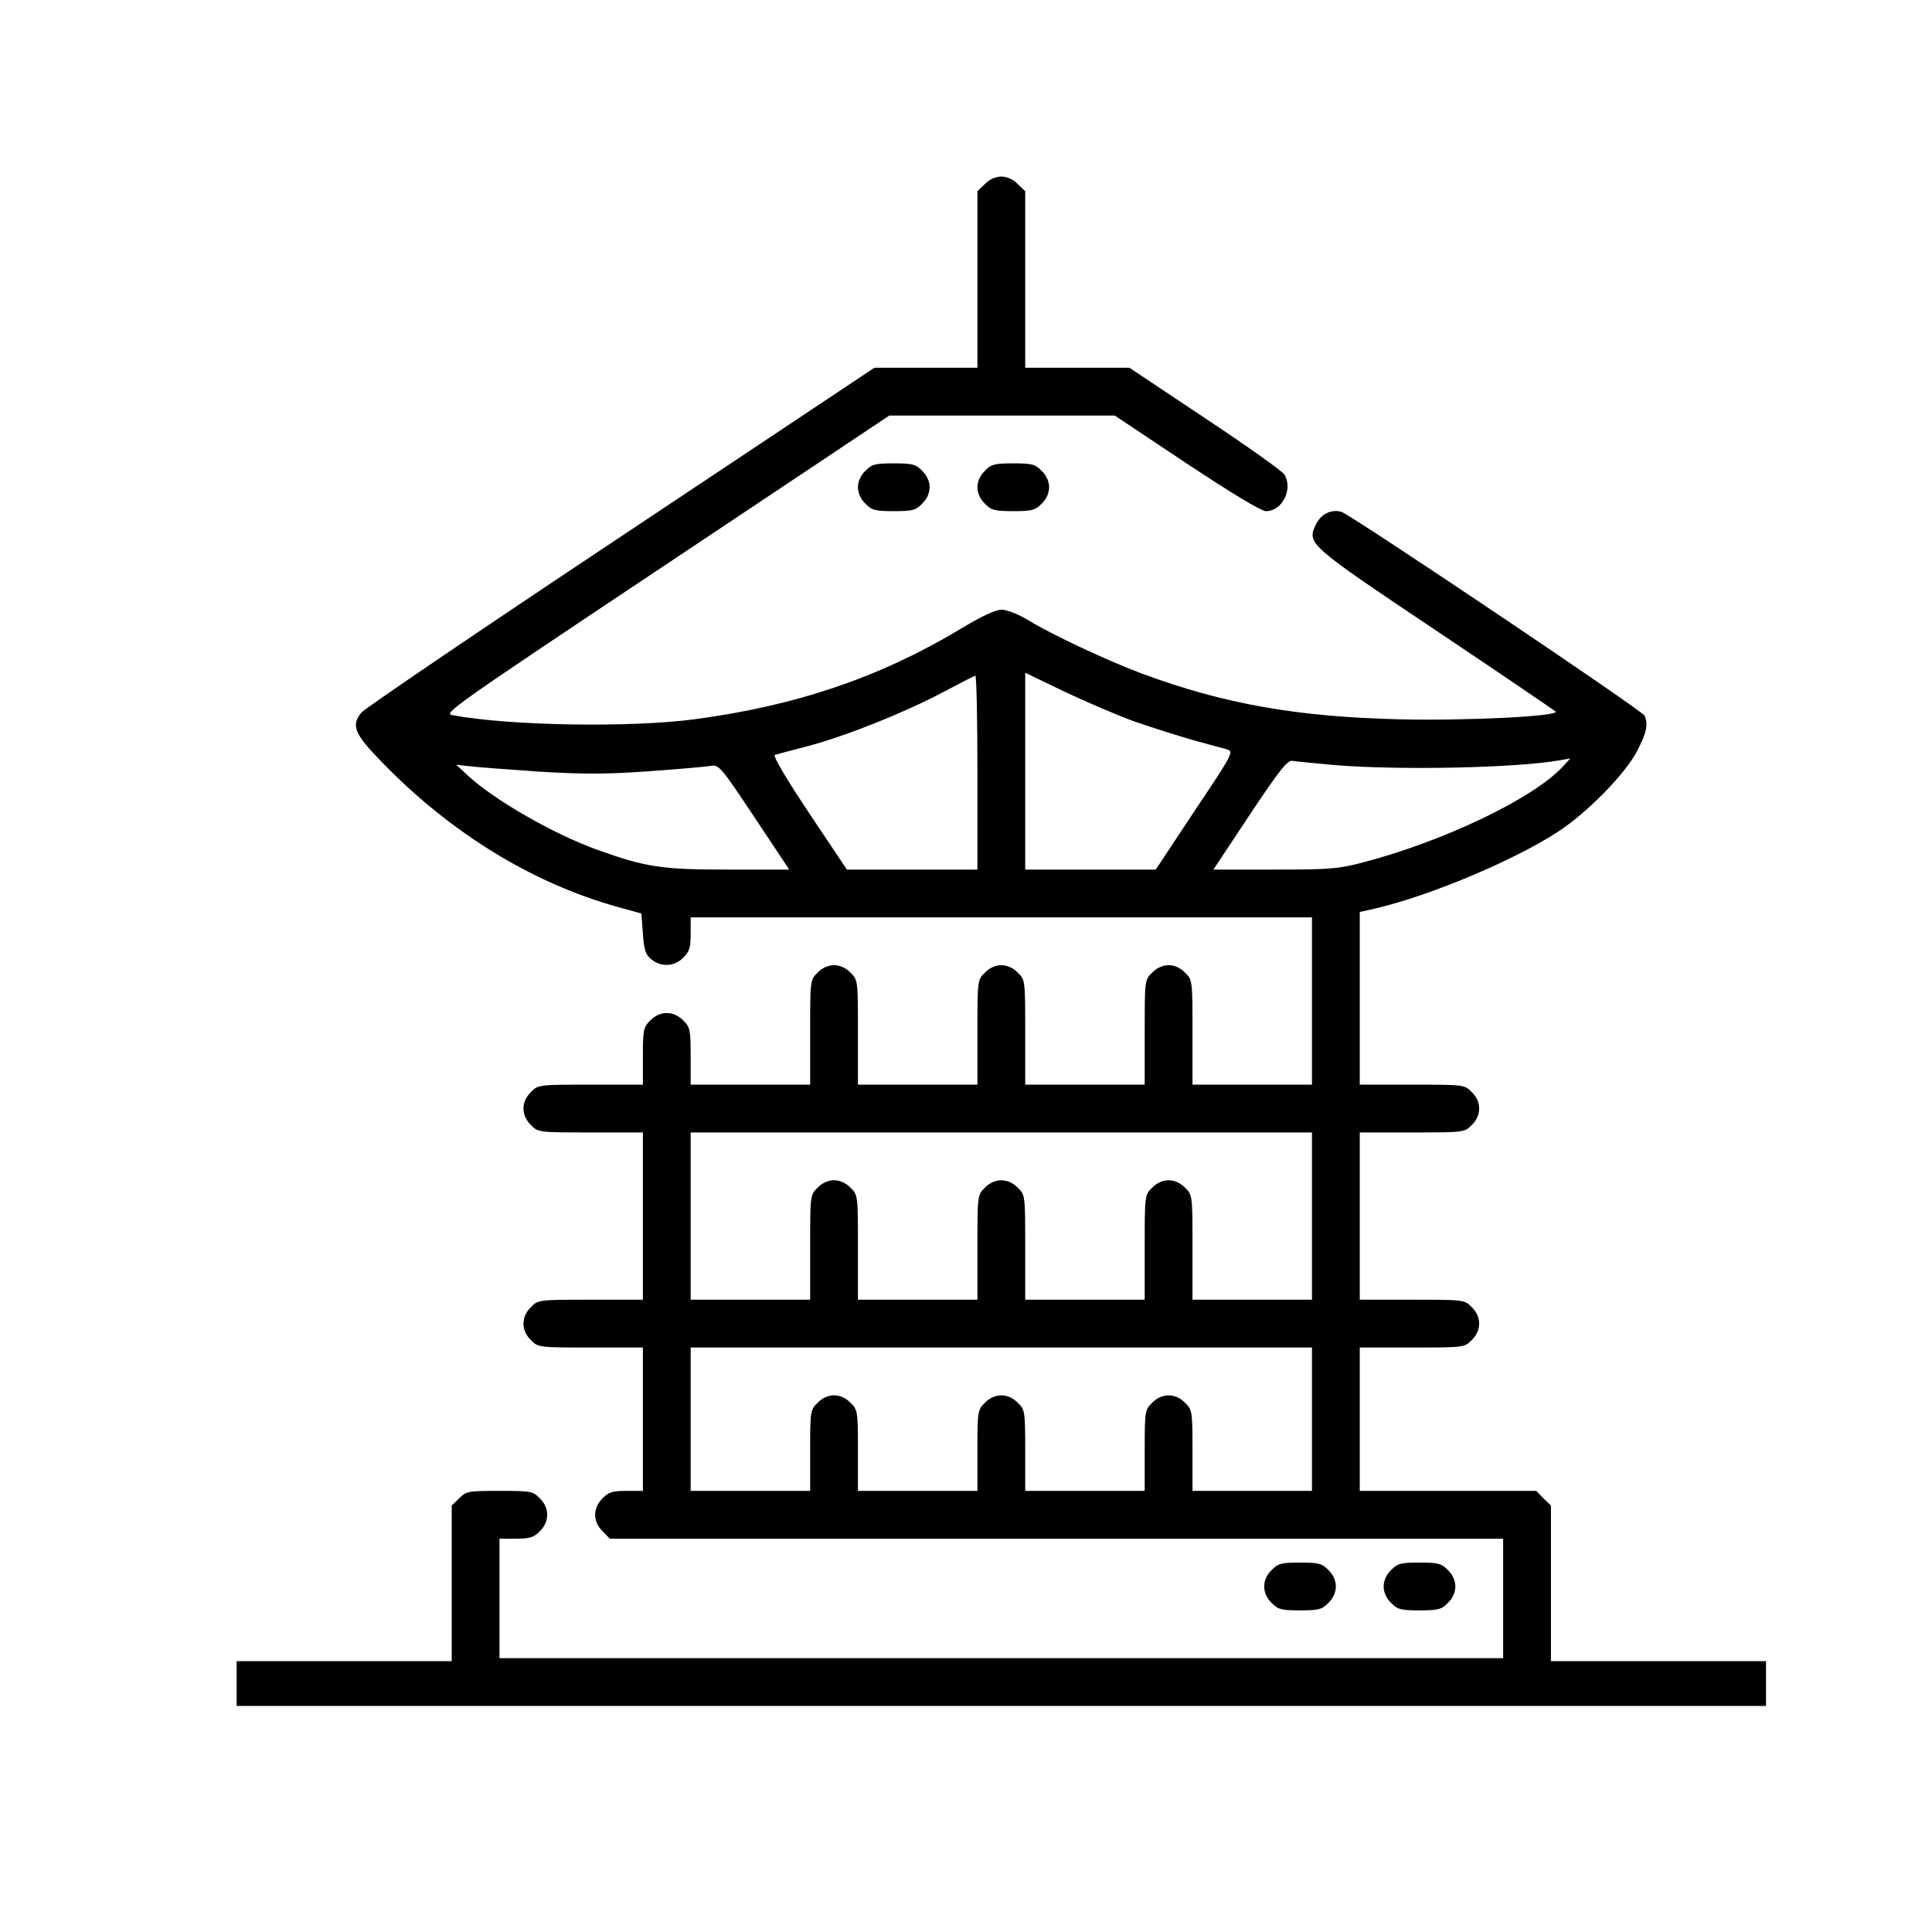 <?xml version="1.0" encoding="UTF-8"?> <svg xmlns="http://www.w3.org/2000/svg" width="547" height="547" viewBox="0 0 547 547" fill="none"><g clip-path="url(#clip0_3536_153)"><g clip-path="url(#clip1_3536_153)"><path d="M278.849 52.114L276.734 54.144V79.177V104.125H262.104H247.558L175.673 151.992C136.094 178.293 103.112 200.704 102.35 201.719C99.306 205.44 100.321 207.808 108.27 215.927C127.721 235.97 150.894 250.093 174.827 256.774L181.593 258.635L182.016 264.301C182.354 269.037 182.777 270.306 184.468 271.659C187.174 273.858 190.98 273.688 193.433 271.151C195.209 269.46 195.547 268.276 195.547 264.386V259.734H283.5H371.453V283.414V307.094H354.539H337.625V292.294C337.625 277.663 337.625 277.41 335.511 275.38C334.242 274.027 332.466 273.266 330.859 273.266C329.253 273.266 327.477 274.027 326.208 275.38C324.094 277.41 324.094 277.663 324.094 292.294V307.094H307.18H290.266V292.294C290.266 277.663 290.266 277.41 288.151 275.38C286.883 274.027 285.107 273.266 283.5 273.266C281.893 273.266 280.117 274.027 278.849 275.38C276.734 277.41 276.734 277.663 276.734 292.294V307.094H259.82H242.906V292.294C242.906 277.663 242.906 277.41 240.792 275.38C239.523 274.027 237.747 273.266 236.141 273.266C234.534 273.266 232.758 274.027 231.489 275.38C229.375 277.41 229.375 277.663 229.375 292.294V307.094H212.461H195.547V299.06C195.547 291.617 195.378 290.772 193.433 288.911C190.726 286.12 186.836 286.12 184.13 288.911C182.185 290.772 182.016 291.617 182.016 299.06V307.094H167.216C152.585 307.094 152.331 307.094 150.302 309.208C147.511 311.914 147.511 315.804 150.302 318.511C152.331 320.625 152.585 320.625 167.216 320.625H182.016V344.305V367.984H167.216C152.585 367.984 152.331 367.984 150.302 370.099C147.511 372.805 147.511 376.695 150.302 379.401C152.331 381.516 152.585 381.516 167.216 381.516H182.016V401.813V422.109H177.364C173.474 422.109 172.29 422.448 170.599 424.224C167.808 426.93 167.808 430.82 170.599 433.526L172.628 435.641H299.146H425.578V452.555V469.469H283.5H141.422V452.555V435.641H146.073C149.963 435.641 151.147 435.302 152.839 433.526C155.63 430.82 155.63 426.93 152.839 424.224C150.894 422.194 150.217 422.109 141.422 422.109C132.627 422.109 131.95 422.194 130.005 424.224L127.891 426.253V448.326V470.314H97.445H67V476.657V483H283.5H500V476.657V470.314H469.555H439.109V448.326V426.253L436.995 424.224L434.965 422.109H409.933H384.984V401.813V381.516H399.784C414.415 381.516 414.669 381.516 416.698 379.401C419.489 376.695 419.489 372.805 416.698 370.099C414.669 367.984 414.415 367.984 399.784 367.984H384.984V344.305V320.625H399.784C414.415 320.625 414.669 320.625 416.698 318.511C419.489 315.804 419.489 311.914 416.698 309.208C414.669 307.094 414.415 307.094 399.784 307.094H384.984V282.653V258.212L389.467 257.197C404.689 253.645 428.369 243.751 440.885 235.632C449.173 230.304 459.998 219.31 463.466 212.713C466.172 207.47 466.679 205.271 465.664 202.649C465.072 201.212 382.363 145.649 379.741 144.888C376.781 144.127 373.99 145.564 372.553 148.524C370.015 153.937 370.269 154.191 406.634 178.547C425.071 190.894 440.209 201.212 440.462 201.465C441.308 202.819 415.176 204.087 396.571 203.664C367.394 202.988 346.674 199.351 323.586 190.81C313.776 187.173 298.046 179.815 291.111 175.587C288.321 173.896 285.107 172.627 283.585 172.627C281.809 172.627 277.834 174.488 271.576 178.293C248.911 191.824 225.316 199.859 196.477 203.664C178.379 206.032 144.466 205.525 128.06 202.48C125.354 202.057 128.652 199.774 188.528 159.857L251.786 117.656H283.669H315.637L335.934 131.188C348.704 139.645 357.076 144.719 358.429 144.719C362.996 144.719 366.041 138.714 363.757 134.486C363.334 133.555 353.186 126.367 341.346 118.502L319.781 104.125H305.065H290.266V79.177V54.144L288.151 52.114C286.883 50.761 285.107 50 283.5 50C281.893 50 280.117 50.761 278.849 52.114ZM321.134 204.256C325.785 205.863 333.227 208.231 337.625 209.5C342.023 210.684 346.505 211.952 347.52 212.206C349.38 212.798 348.788 213.813 338.302 229.458L327.223 246.203H308.702H290.266V218.379V190.471L301.513 195.884C307.603 198.759 316.482 202.565 321.134 204.256ZM276.734 218.718V246.203H258.298H239.777L229.037 230.135C222.44 220.24 218.719 213.897 219.396 213.728C219.988 213.559 224.301 212.375 228.952 211.191C239.946 208.231 256.353 201.635 267.009 195.968C271.66 193.516 275.72 191.402 276.142 191.317C276.481 191.317 276.734 203.58 276.734 218.718ZM377.796 216.604C396.063 218.126 429.299 217.449 441.646 215.25L444.606 214.743L442.492 217.026C434.12 226.075 408.833 238.169 385.915 244.173C378.811 246.034 376.358 246.203 360.797 246.203H343.545L353.862 230.642C362.404 217.788 364.603 215.081 365.956 215.42C366.886 215.589 372.214 216.096 377.796 216.604ZM152.585 218.464C165.186 219.225 171.529 219.225 183.453 218.379C191.741 217.788 199.691 217.111 201.044 216.857C203.581 216.434 203.919 216.857 213.56 231.319L223.455 246.203H206.034C187.344 246.203 182.861 245.527 169.161 240.621C156.729 236.139 140.069 226.583 132.542 219.648L129.159 216.519L132.965 216.942C135.079 217.196 143.874 217.872 152.585 218.464ZM371.453 344.305V367.984H354.539H337.625V353.185C337.625 338.554 337.625 338.3 335.511 336.271C334.242 334.917 332.466 334.156 330.859 334.156C329.253 334.156 327.477 334.917 326.208 336.271C324.094 338.3 324.094 338.554 324.094 353.185V367.984H307.18H290.266V353.185C290.266 338.554 290.266 338.3 288.151 336.271C285.445 333.48 281.555 333.48 278.849 336.271C276.734 338.3 276.734 338.554 276.734 353.185V367.984H259.82H242.906V353.185C242.906 338.554 242.906 338.3 240.792 336.271C239.523 334.917 237.747 334.156 236.141 334.156C234.534 334.156 232.758 334.917 231.489 336.271C229.375 338.3 229.375 338.554 229.375 353.185V367.984H212.461H195.547V344.305V320.625H283.5H371.453V344.305ZM371.453 401.813V422.109H354.539H337.625V410.692C337.625 399.614 337.54 399.106 335.511 397.161C332.804 394.37 328.914 394.37 326.208 397.161C324.178 399.106 324.094 399.614 324.094 410.692V422.109H307.18H290.266V410.692C290.266 399.614 290.181 399.106 288.151 397.161C285.445 394.37 281.555 394.37 278.849 397.161C276.819 399.106 276.734 399.614 276.734 410.692V422.109H259.82H242.906V410.692C242.906 399.614 242.822 399.106 240.792 397.161C239.523 395.808 237.747 395.047 236.141 395.047C234.534 395.047 232.758 395.808 231.489 397.161C229.46 399.106 229.375 399.614 229.375 410.692V422.109H212.461H195.547V401.813V381.516H283.5H371.453V401.813Z" fill="black"></path><path d="M245.021 133.302C243.667 134.57 242.906 136.346 242.906 137.953C242.906 139.56 243.667 141.336 245.021 142.604C246.796 144.465 247.811 144.719 253.055 144.719C258.298 144.719 259.313 144.465 261.089 142.604C262.442 141.336 263.203 139.56 263.203 137.953C263.203 136.346 262.442 134.57 261.089 133.302C259.313 131.441 258.298 131.188 253.055 131.188C247.811 131.188 246.796 131.441 245.021 133.302Z" fill="black"></path><path d="M278.849 133.302C277.496 134.57 276.734 136.346 276.734 137.953C276.734 139.56 277.496 141.336 278.849 142.604C280.625 144.465 281.639 144.719 286.883 144.719C292.126 144.719 293.141 144.465 294.917 142.604C296.27 141.336 297.031 139.56 297.031 137.953C297.031 136.346 296.27 134.57 294.917 133.302C293.141 131.441 292.126 131.188 286.883 131.188C281.639 131.188 280.625 131.441 278.849 133.302Z" fill="black"></path><path d="M360.036 444.521C358.683 445.789 357.922 447.565 357.922 449.172C357.922 450.779 358.683 452.555 360.036 453.823C361.812 455.684 362.827 455.938 368.07 455.938C373.314 455.938 374.329 455.684 376.104 453.823C377.458 452.555 378.219 450.779 378.219 449.172C378.219 447.565 377.458 445.789 376.104 444.521C374.329 442.66 373.314 442.406 368.07 442.406C362.827 442.406 361.812 442.66 360.036 444.521Z" fill="black"></path><path d="M393.864 444.521C392.511 445.789 391.75 447.565 391.75 449.172C391.75 450.779 392.511 452.555 393.864 453.823C395.64 455.684 396.655 455.938 401.898 455.938C407.142 455.938 408.157 455.684 409.933 453.823C411.286 452.555 412.047 450.779 412.047 449.172C412.047 447.565 411.286 445.789 409.933 444.521C408.157 442.66 407.142 442.406 401.898 442.406C396.655 442.406 395.64 442.66 393.864 444.521Z" fill="black"></path></g></g><defs><clipPath id="clip0_3536_153"><rect width="547" height="547" fill="white"></rect></clipPath><clipPath id="clip1_3536_153"><rect width="433" height="433" fill="white" transform="translate(67 50)"></rect></clipPath></defs></svg> 